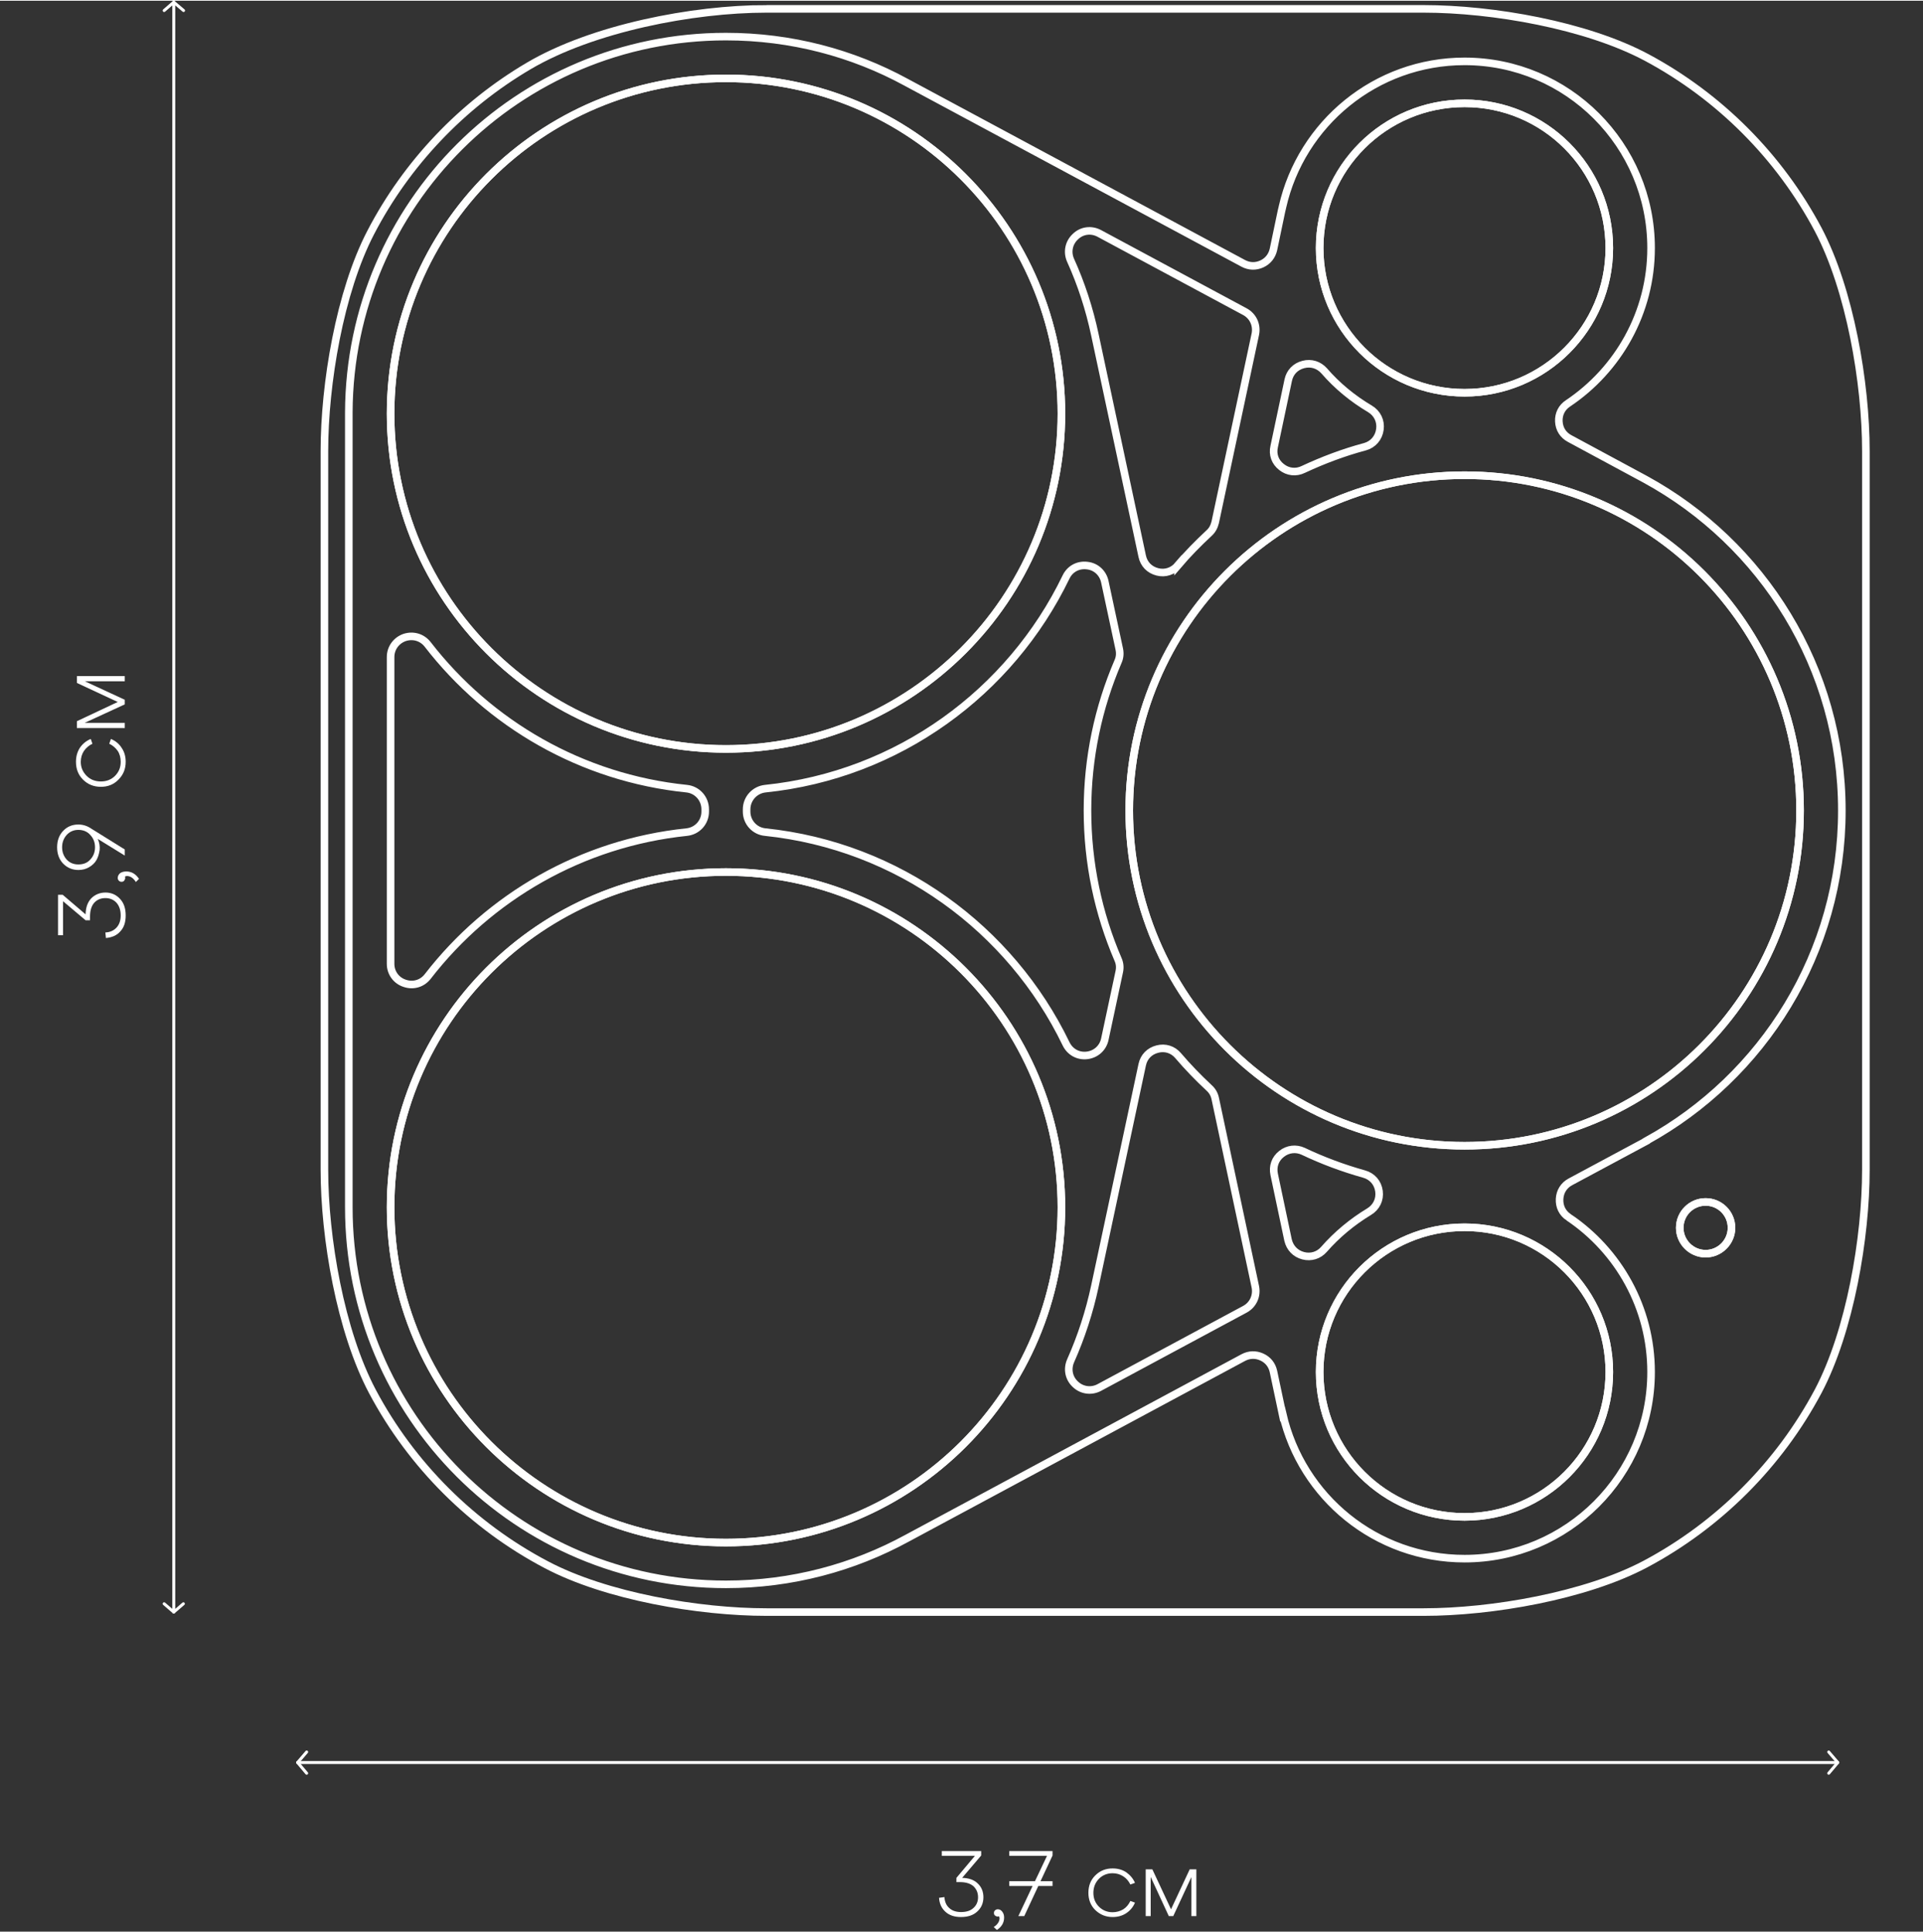 <?xml version="1.0" encoding="UTF-8"?>
<!DOCTYPE svg PUBLIC "-//W3C//DTD SVG 1.1//EN" "http://www.w3.org/Graphics/SVG/1.1/DTD/svg11.dtd">
<!-- Creator: CorelDRAW 2018 (64-Bit) -->
<svg xmlns="http://www.w3.org/2000/svg" xml:space="preserve" width="600px" height="603px" version="1.1" style="shape-rendering:geometricPrecision; text-rendering:geometricPrecision; image-rendering:optimizeQuality; fill-rule:evenodd; clip-rule:evenodd"
viewBox="0 0 104.03 104.47"
 xmlns:xlink="http://www.w3.org/1999/xlink">
 <rect x="0" y="0" width="104.03" height="104.47" fill="#333333" stroke="none"/>
 <defs>
  <style type="text/css">
   <![CDATA[
    .str0 {stroke:#FFFFFE;stroke-width:0.41;stroke-miterlimit:22.926}
    .str1 {stroke:white;stroke-width:0.16;stroke-miterlimit:22.926}
    .str2 {stroke:white;stroke-width:0.16;stroke-linecap:round;stroke-linejoin:round;stroke-miterlimit:22.926}
    .fil0 {fill:none}
    .fil1 {fill:white;fill-rule:nonzero}
   ]]>
  </style>
 </defs>
 <g id="Слой_x0020_1">
  <rect class="fil0" y="0.44" width="104.03" height="104.03"/>
  <g id="_2596687936016">
   <path class="fil0 str0" d="M41.47 0.44l35.55 0c3.71,0 8.8,0.88 12.08,2.64 3.93,2.11 7.17,5.36 9.26,9.3 1.72,3.26 2.58,8.31 2.58,11.98l0 38.89c0,3.67 -0.86,8.72 -2.58,11.98 -2.11,3.97 -5.39,7.25 -9.36,9.36 -3.25,1.72 -8.31,2.59 -11.98,2.59l-35.55 0c-3.65,0 -8.67,-0.85 -11.91,-2.56 -3.99,-2.1 -7.29,-5.38 -9.41,-9.37 -1.73,-3.26 -2.6,-8.32 -2.6,-12l0 -38.89c0,-3.62 0.83,-8.61 2.51,-11.83 1.94,-3.73 4.92,-6.87 8.54,-9 3.46,-2.04 8.88,-3.09 12.87,-3.09zm50.8 64.55c-0.77,0 -1.4,0.62 -1.4,1.4 0,0.77 0.63,1.4 1.4,1.4 0.77,0 1.4,-0.63 1.4,-1.4 0,-0.78 -0.63,-1.4 -1.4,-1.4zm-34.85 0.29c0,10.02 -8.13,18.14 -18.15,18.14 -10.01,0 -18.14,-8.12 -18.14,-18.14 0,-10.02 8.13,-18.14 18.14,-18.14 10.02,0 18.15,8.12 18.15,18.14zm0 -42.94c0,10.02 -8.13,18.14 -18.15,18.14 -10.01,0 -18.14,-8.12 -18.14,-18.14 0,-10.02 8.13,-18.14 18.14,-18.14 10.02,0 18.15,8.12 18.15,18.14zm21.81 -16.79c-4.33,0 -7.84,3.5 -7.84,7.83 0,4.32 3.51,7.83 7.84,7.83 4.32,0 7.83,-3.51 7.83,-7.83 0,-4.33 -3.51,-7.83 -7.83,-7.83zm18.15 38.26c0,10.02 -8.13,18.14 -18.15,18.14 -10.01,0 -18.14,-8.12 -18.14,-18.14 0,-10.02 8.13,-18.14 18.14,-18.14 10.02,0 18.15,8.12 18.15,18.14zm-18.15 22.55c-4.33,0 -7.84,3.51 -7.84,7.83 0,4.33 3.51,7.84 7.84,7.84 4.32,0 7.83,-3.51 7.83,-7.84 0,-4.32 -3.51,-7.83 -7.83,-7.83z"/>
   <path class="fil0 str0" d="M92.27 64.99c-0.77,0 -1.4,0.62 -1.4,1.4 0,0.77 0.63,1.4 1.4,1.4 0.77,0 1.4,-0.63 1.4,-1.4 0,-0.78 -0.63,-1.4 -1.4,-1.4z"/>
   <path class="fil0 str0" d="M84.86 65.82c2.69,1.81 4.46,4.89 4.46,8.37 0,5.58 -4.52,10.1 -10.09,10.1 -4.8,0 -8.81,-3.34 -9.84,-7.83l-0.01 0.01 -0.49 -2.31c-0.08,-0.36 -0.3,-0.63 -0.63,-0.78 -0.33,-0.15 -0.68,-0.14 -1,0.03l-18.18 9.77 0 0c-2.91,1.59 -6.25,2.5 -9.81,2.5 -11.26,0 -20.4,-9.13 -20.4,-20.4l0 -0.08 0 0 0 -42.86 0 -0.08 0 0c0.05,-11.23 9.16,-20.32 20.4,-20.32 3.53,0 6.85,0.89 9.75,2.47l18.24 9.8c0.32,0.17 0.67,0.18 1,0.03 0.33,-0.15 0.55,-0.43 0.63,-0.78l0.44 -2.1 0.03 -0.12 0.02 -0.09 0 0c1.02,-4.5 5.04,-7.87 9.85,-7.87 5.57,0 10.09,4.52 10.09,10.1 0,3.5 -1.79,6.59 -4.49,8.4 -0.34,0.22 -0.52,0.58 -0.5,0.98 0.02,0.41 0.23,0.74 0.59,0.93l4.08 2.2c6.34,3.46 10.64,10.19 10.64,17.92 0,7.71 -4.27,14.41 -10.58,17.88l0 0.01 -4.1 2.2c-0.36,0.19 -0.57,0.53 -0.59,0.93 -0.02,0.41 0.15,0.76 0.49,0.99zm-46.71 -22.07l0 0.12c0,0.58 -0.43,1.05 -1,1.11 -5.69,0.59 -10.69,3.52 -14.01,7.81 -0.3,0.39 -0.79,0.53 -1.25,0.37 -0.46,-0.15 -0.76,-0.57 -0.76,-1.05l0 -16.6c0,-0.48 0.3,-0.9 0.76,-1.06 0.46,-0.15 0.95,-0.01 1.25,0.38 3.32,4.29 8.32,7.22 14.01,7.8 0.57,0.06 1,0.54 1,1.12zm2.24 0.12l0 -0.12c0,-0.58 0.44,-1.06 1.01,-1.12 7.18,-0.74 13.26,-5.21 16.27,-11.45 0.21,-0.44 0.65,-0.68 1.14,-0.62 0.48,0.05 0.86,0.4 0.96,0.88l0.78 3.64c0.05,0.24 0.03,0.46 -0.07,0.68 -1.06,2.47 -1.65,5.19 -1.65,8.05 0,2.86 0.59,5.58 1.65,8.05 0.1,0.22 0.12,0.44 0.07,0.67l-0.78 3.65c-0.1,0.48 -0.48,0.82 -0.96,0.88 -0.49,0.06 -0.93,-0.19 -1.14,-0.63 -3.01,-6.23 -9.09,-10.7 -16.27,-11.45 -0.57,-0.05 -1.01,-0.53 -1.01,-1.11zm17.03 21.41c0,10.02 -8.13,18.14 -18.15,18.14 -10.01,0 -18.14,-8.12 -18.14,-18.14 0,-10.02 8.13,-18.14 18.14,-18.14 10.02,0 18.15,8.12 18.15,18.14zm0 -42.94c0,10.02 -8.13,18.14 -18.15,18.14 -10.01,0 -18.14,-8.12 -18.14,-18.14 0,-10.02 8.13,-18.14 18.14,-18.14 10.02,0 18.15,8.12 18.15,18.14zm21.81 -16.79c-4.33,0 -7.84,3.5 -7.84,7.83 0,4.32 3.51,7.83 7.84,7.83 4.32,0 7.83,-3.51 7.83,-7.83 0,-4.33 -3.51,-7.83 -7.83,-7.83zm18.15 38.26c0,10.02 -8.13,18.14 -18.15,18.14 -10.01,0 -18.14,-8.12 -18.14,-18.14 0,-10.02 8.13,-18.14 18.14,-18.14 10.02,0 18.15,8.12 18.15,18.14zm-18.15 22.55c-4.33,0 -7.84,3.51 -7.84,7.83 0,4.33 3.51,7.84 7.84,7.84 4.32,0 7.83,-3.51 7.83,-7.84 0,-4.32 -3.51,-7.83 -7.83,-7.83zm-7.61 1.2c0.7,-0.8 1.53,-1.49 2.44,-2.04 0.4,-0.24 0.6,-0.66 0.54,-1.11 -0.06,-0.46 -0.37,-0.81 -0.81,-0.93 -1.14,-0.32 -2.24,-0.73 -3.29,-1.23 -0.39,-0.18 -0.83,-0.13 -1.17,0.14 -0.35,0.27 -0.49,0.68 -0.4,1.11l0.75 3.55c0.1,0.43 0.4,0.74 0.82,0.85 0.42,0.11 0.84,-0.02 1.12,-0.34zm-6.22 -8.75c-0.59,-0.55 -1.15,-1.13 -1.67,-1.74 -0.28,-0.33 -0.7,-0.46 -1.12,-0.35 -0.43,0.11 -0.73,0.42 -0.82,0.85l-2.56 11.98 0 0c-0.3,1.4 -0.74,2.75 -1.31,4.03 -0.2,0.45 -0.1,0.95 0.26,1.28 0.35,0.33 0.86,0.4 1.29,0.17l7.87 -4.23c0.45,-0.24 0.67,-0.73 0.57,-1.22l-2.17 -10.19c-0.05,-0.23 -0.16,-0.42 -0.34,-0.58zm-1.67 -28.27c0.52,-0.61 1.08,-1.18 1.67,-1.73 0.18,-0.16 0.28,-0.35 0.34,-0.59l2.17 -10.18c0.1,-0.49 -0.12,-0.98 -0.57,-1.22l-7.87 -4.23c-0.43,-0.23 -0.94,-0.17 -1.29,0.17 -0.36,0.33 -0.46,0.83 -0.27,1.27 0.58,1.28 1.02,2.63 1.32,4.04l0 0 2.56 11.98c0.09,0.43 0.39,0.74 0.82,0.85 0.42,0.11 0.84,-0.03 1.12,-0.36zm6.77 -5.18c1.07,-0.5 2.18,-0.92 3.34,-1.23 0.44,-0.12 0.75,-0.48 0.81,-0.94 0.06,-0.45 -0.14,-0.87 -0.54,-1.11 -0.93,-0.55 -1.77,-1.24 -2.48,-2.06 -0.29,-0.32 -0.7,-0.45 -1.12,-0.34 -0.43,0.11 -0.73,0.42 -0.82,0.85l-0.76 3.59c-0.1,0.43 0.05,0.84 0.4,1.11 0.34,0.27 0.78,0.32 1.17,0.13z"/>
  </g>
  <g id="_2596687938096">
   <line class="fil0 str1" x1="16.1" y1="95.32" x2="99.42" y2= "95.32" />
   <g>
    <line class="fil0 str2" x1="16.59" y1="94.75" x2="16.1" y2= "95.32" />
    <line class="fil0 str2" x1="16.59" y1="95.9" x2="16.1" y2= "95.32" />
   </g>
   <g>
    <line class="fil0 str2" x1="98.93" y1="94.75" x2="99.42" y2= "95.32" />
    <line class="fil0 str2" x1="98.93" y1="95.9" x2="99.42" y2= "95.32" />
   </g>
   <path class="fil1" d="M53.08 100.35l-1.03 1.21c0.37,0.01 0.65,0.11 0.85,0.31 0.2,0.19 0.3,0.44 0.3,0.74 0,0.31 -0.11,0.57 -0.33,0.77 -0.21,0.2 -0.51,0.3 -0.88,0.3 -0.35,0 -0.63,-0.09 -0.84,-0.28 -0.21,-0.19 -0.33,-0.44 -0.35,-0.76l0.29 -0.04c0.02,0.25 0.1,0.45 0.26,0.59 0.16,0.15 0.37,0.22 0.64,0.22 0.29,0 0.51,-0.07 0.67,-0.22 0.17,-0.15 0.25,-0.35 0.25,-0.58 0,-0.24 -0.08,-0.43 -0.24,-0.59 -0.17,-0.15 -0.41,-0.23 -0.74,-0.23l-0.19 0 0 -0.23 1 -1.19 -1.79 0 0 -0.26 2.13 0 0 0.24z"/>
   <path id="1" class="fil1" d="M53.98 103.26c0.1,0 0.18,0.05 0.24,0.13 0.07,0.09 0.1,0.19 0.1,0.32 0,0.27 -0.13,0.5 -0.39,0.67l-0.17 -0.16c0.14,-0.09 0.23,-0.19 0.28,-0.31 0.04,-0.11 0.05,-0.2 0,-0.27 -0.06,0.02 -0.12,0.02 -0.18,-0.02 -0.06,-0.03 -0.09,-0.08 -0.09,-0.16 0,-0.06 0.02,-0.11 0.06,-0.14 0.04,-0.04 0.09,-0.06 0.15,-0.06z"/>
   <polygon id="2" class="fil1" points="54.6,100.11 56.94,100.11 56.94,100.35 56.29,101.74 56.94,101.74 56.94,102 56.17,102 55.41,103.63 55.09,103.63 55.86,102 54.6,102 54.6,101.74 55.99,101.74 56.64,100.37 54.6,100.37 "/>
   <path id="3" class="fil1" d="M58.88 102.37c0,-0.38 0.12,-0.69 0.37,-0.94 0.26,-0.26 0.57,-0.38 0.94,-0.38 0.28,0 0.53,0.07 0.74,0.21 0.21,0.15 0.37,0.34 0.47,0.57l-0.25 0.09c-0.09,-0.18 -0.21,-0.33 -0.38,-0.44 -0.17,-0.11 -0.36,-0.17 -0.58,-0.17 -0.29,0 -0.54,0.1 -0.74,0.3 -0.2,0.21 -0.3,0.46 -0.3,0.76 0,0.3 0.1,0.55 0.3,0.75 0.2,0.2 0.45,0.3 0.74,0.3 0.22,0 0.41,-0.06 0.58,-0.16 0.17,-0.11 0.29,-0.26 0.38,-0.45l0.25 0.09c-0.1,0.24 -0.26,0.43 -0.47,0.57 -0.21,0.14 -0.46,0.21 -0.74,0.21 -0.37,0 -0.68,-0.13 -0.94,-0.38 -0.25,-0.25 -0.37,-0.56 -0.37,-0.93z"/>
   <polygon id="4" class="fil1" points="64.72,101.1 64.72,103.63 64.45,103.63 64.45,101.52 63.47,103.63 63.23,103.63 62.25,101.51 62.25,103.63 61.98,103.63 61.98,101.1 62.34,101.1 63.35,103.26 64.36,101.1 "/>
  </g>
  <line class="fil0 str1" x1="9.4" y1="87.18" x2="9.4" y2= "0.08" />
  <g id="_2596687942672">
   <line class="fil0 str2" x1="8.88" y1="86.73" x2="9.4" y2= "87.18" />
   <line class="fil0 str2" x1="9.92" y1="86.73" x2="9.4" y2= "87.18" />
  </g>
  <g id="_2596687944240">
   <line class="fil0 str2" x1="8.88" y1="0.53" x2="9.4" y2= "0.08" />
   <line class="fil0 str2" x1="9.93" y1="0.53" x2="9.4" y2= "0.08" />
  </g>
  <path class="fil1" d="M3.39 48.37l1.24 1.06c0.01,-0.38 0.11,-0.66 0.31,-0.87 0.2,-0.2 0.46,-0.31 0.77,-0.31 0.31,0 0.58,0.12 0.78,0.34 0.21,0.22 0.31,0.52 0.31,0.9 0,0.36 -0.09,0.65 -0.29,0.86 -0.19,0.22 -0.45,0.33 -0.78,0.36l-0.03 -0.3c0.25,-0.01 0.45,-0.1 0.6,-0.26 0.15,-0.16 0.23,-0.38 0.23,-0.66 0,-0.29 -0.08,-0.52 -0.23,-0.69 -0.16,-0.17 -0.36,-0.25 -0.6,-0.25 -0.24,0 -0.44,0.08 -0.6,0.25 -0.15,0.17 -0.23,0.42 -0.23,0.75l0 0.2 -0.24 0 -1.22 -1.03 0 1.84 -0.27 0 0 -2.19 0.25 0z"/>
  <path id="1" class="fil1" d="M6.37 47.46c0,-0.11 0.05,-0.19 0.13,-0.26 0.09,-0.06 0.2,-0.09 0.33,-0.09 0.28,0 0.51,0.13 0.69,0.4l-0.17 0.17c-0.09,-0.14 -0.19,-0.24 -0.31,-0.29 -0.12,-0.04 -0.21,-0.05 -0.28,0 0.02,0.06 0.02,0.12 -0.02,0.18 -0.03,0.07 -0.09,0.1 -0.17,0.1 -0.05,0 -0.1,-0.02 -0.14,-0.06 -0.04,-0.04 -0.06,-0.09 -0.06,-0.15z"/>
  <path id="2" class="fil1" d="M3.09 45.8c0,-0.36 0.11,-0.66 0.33,-0.89 0.22,-0.23 0.49,-0.34 0.82,-0.34 0.24,0 0.48,0.07 0.71,0.23l1.8 1.12 0 0.33 -1.46 -0.9c0.09,0.2 0.12,0.4 0.1,0.6 -0.03,0.2 -0.08,0.38 -0.17,0.54 -0.09,0.16 -0.23,0.29 -0.4,0.39 -0.17,0.1 -0.36,0.15 -0.58,0.15 -0.33,0 -0.6,-0.12 -0.82,-0.34 -0.22,-0.23 -0.33,-0.53 -0.33,-0.89zm2.05 0c0,-0.27 -0.09,-0.49 -0.26,-0.67 -0.16,-0.18 -0.38,-0.27 -0.64,-0.27 -0.25,0 -0.46,0.09 -0.63,0.27 -0.16,0.18 -0.25,0.4 -0.25,0.67 0,0.27 0.09,0.49 0.25,0.67 0.17,0.18 0.38,0.26 0.63,0.26 0.26,0 0.48,-0.08 0.64,-0.26 0.17,-0.18 0.26,-0.4 0.26,-0.67z"/>
  <path id="3" class="fil1" d="M5.46 42.53c-0.39,0 -0.71,-0.13 -0.97,-0.39 -0.26,-0.26 -0.38,-0.58 -0.38,-0.96 0,-0.29 0.07,-0.54 0.21,-0.76 0.15,-0.22 0.35,-0.38 0.59,-0.48l0.09 0.26c-0.19,0.09 -0.34,0.22 -0.46,0.39 -0.11,0.17 -0.17,0.37 -0.17,0.59 0,0.3 0.11,0.55 0.32,0.76 0.2,0.2 0.46,0.3 0.77,0.3 0.3,0 0.56,-0.1 0.76,-0.3 0.21,-0.21 0.31,-0.46 0.31,-0.76 0,-0.22 -0.05,-0.42 -0.16,-0.59 -0.12,-0.17 -0.27,-0.3 -0.46,-0.39l0.09 -0.26c0.24,0.1 0.44,0.26 0.58,0.48 0.15,0.22 0.22,0.47 0.22,0.76 0,0.38 -0.13,0.7 -0.39,0.96 -0.25,0.26 -0.57,0.39 -0.95,0.39z"/>
  <polygon id="4" class="fil1" points="4.16,36.54 6.75,36.54 6.75,36.82 4.59,36.82 6.75,37.82 6.75,38.07 4.58,39.07 6.75,39.07 6.75,39.35 4.16,39.35 4.16,38.98 6.37,37.94 4.16,36.91 "/>
 </g>
</svg>
